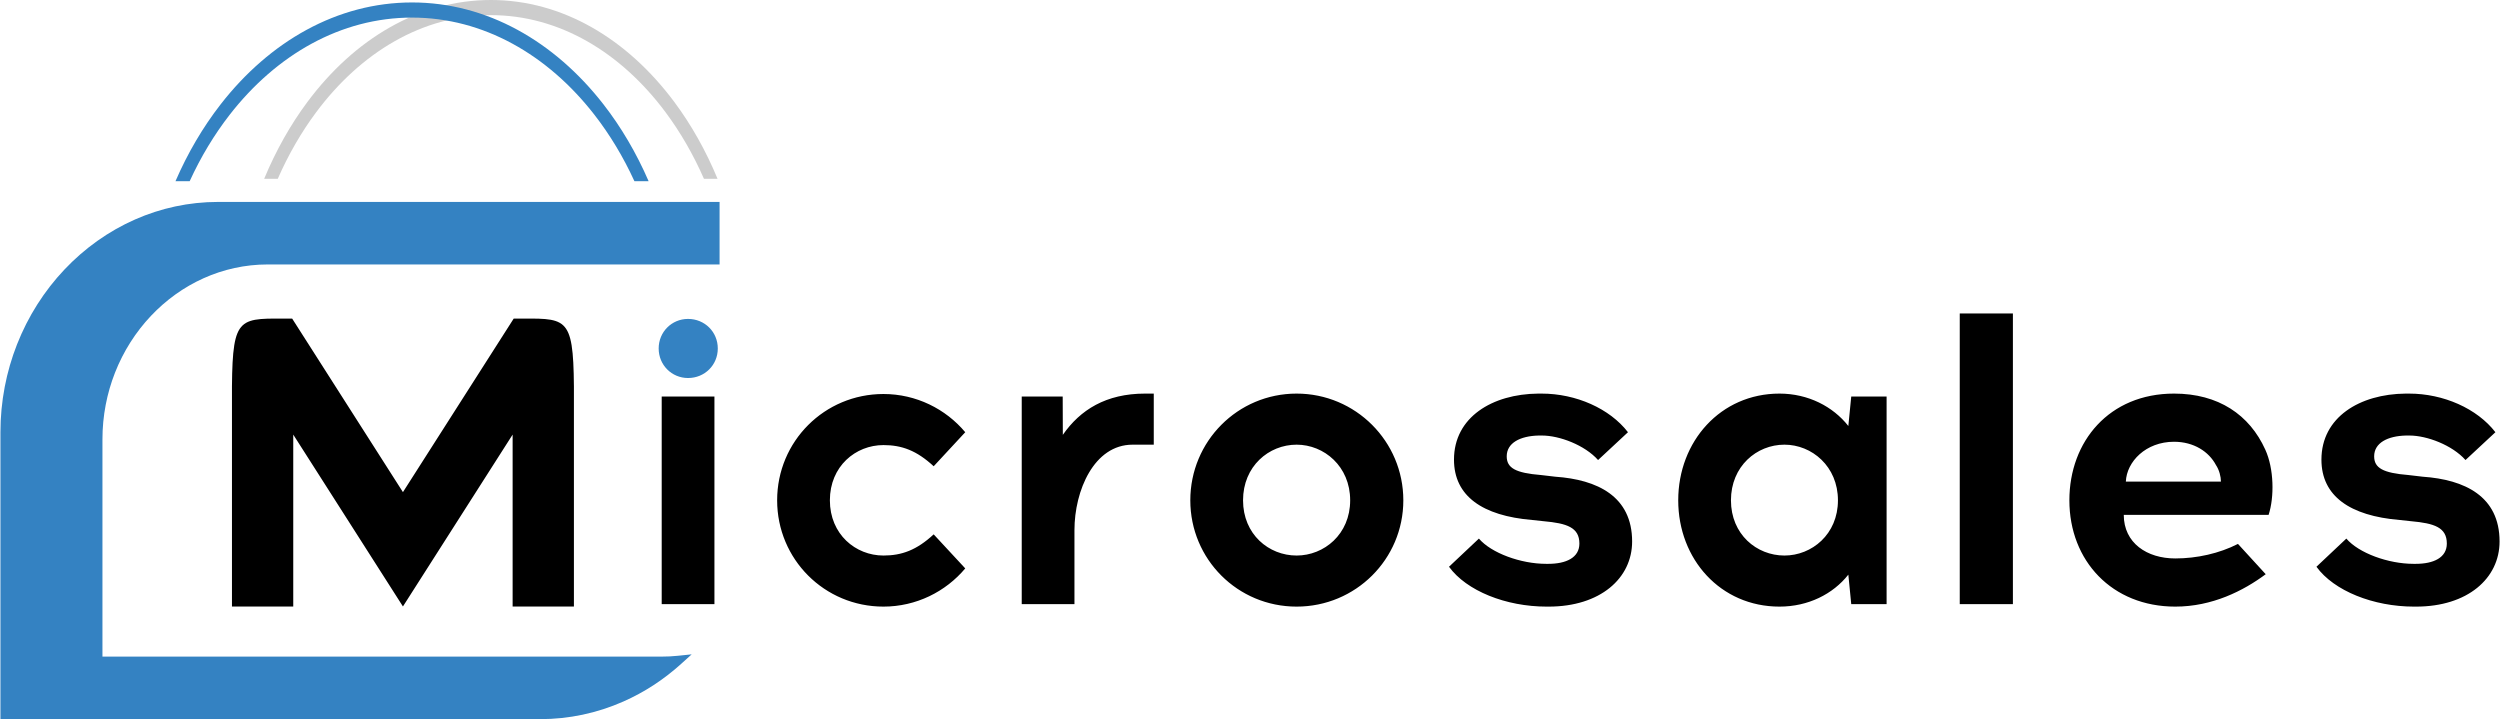 <?xml version="1.0" encoding="UTF-8"?>
<!DOCTYPE svg PUBLIC "-//W3C//DTD SVG 1.0//EN" "http://www.w3.org/TR/2001/REC-SVG-20010904/DTD/svg10.dtd">
<!-- Creator: CorelDRAW 2018 (64-Bit) -->
<svg xmlns="http://www.w3.org/2000/svg" xml:space="preserve" width="3532px" height="1016px" version="1.0" style="shape-rendering:geometricPrecision; text-rendering:geometricPrecision; image-rendering:optimizeQuality; fill-rule:evenodd; clip-rule:evenodd"
viewBox="0 0 3248.54 934.79"
 xmlns:xlink="http://www.w3.org/1999/xlink">
 <defs>
  <style type="text/css">
   <![CDATA[
    .fil2 {fill:black;fill-rule:nonzero}
    .fil1 {fill:#3482C2;fill-rule:nonzero}
    .fil0 {fill:#CCCCCC;fill-rule:nonzero}
   ]]>
  </style>
 </defs>
 <g id="Слой_x0020_1">
  <g id="_2120721253648">
   <path class="fil0" d="M637.48 0c93.11,0 177.41,50.62 238.4,132.46 22.02,29.54 40.99,63.15 56.25,99.92l-17.67 0c-13.88,-31.63 -30.69,-60.68 -49.9,-86.47 -58.12,-77.98 -138.41,-126.23 -227.08,-126.23 -88.66,0 -168.95,48.25 -227.07,126.23 -19.22,25.79 -36.02,54.84 -49.9,86.47l-17.68 0c15.27,-36.77 34.24,-70.38 56.25,-99.92 60.99,-81.84 145.29,-132.46 238.4,-132.46z"/>
   <path class="fil1" d="M282.99 262.47l602.78 0 49.02 0 0 81.29 -52.03 0 -535.33 0c-59.07,0 -112.79,25.58 -151.72,66.78 -19.85,21.01 -35.88,46.09 -46.79,73.88 -10.5,26.73 -16.32,56.03 -16.32,86.7l0 282.38 727.16 0c3.64,0 7.08,-0.09 10.32,-0.26 3.53,-0.18 7.05,-0.46 10.52,-0.82l17.92 -1.85 -13.7 12.39c-11.27,10.18 -23.25,19.44 -35.82,27.62 -12.46,8.11 -25.61,15.26 -39.3,21.31 -16.91,7.47 -34.64,13.26 -52.98,17.13 -17.89,3.78 -36.38,5.77 -55.26,5.77l-701.46 0 0 -372.83c0,-40.36 7.66,-78.96 21.52,-114.21 14.4,-36.64 35.49,-69.67 61.61,-97.31 26.11,-27.64 57.32,-49.97 91.94,-65.2 33.31,-14.67 69.79,-22.77 107.92,-22.77z"/>
   <path class="fil1" d="M535.04 3.19c97.18,0 185.16,50.62 248.81,132.46 22.98,29.54 42.78,63.15 58.71,99.92l-18.45 0c-14.48,-31.64 -32.02,-60.68 -52.08,-86.47 -60.66,-77.99 -144.45,-126.23 -236.99,-126.23 -92.54,0 -176.33,48.24 -236.99,126.23 -20.06,25.79 -37.6,54.83 -52.08,86.47l-18.45 0c15.93,-36.77 35.73,-70.38 58.71,-99.92 63.65,-81.84 151.63,-132.46 248.81,-132.46z"/>
   <path class="fil1" d="M893.78 491.38c21.66,0 38.68,-16.88 38.68,-38.41 0,-21.53 -17.02,-38.41 -38.68,-38.41 -21.15,0 -38.17,16.88 -38.17,38.41 0,21.53 17.02,38.41 38.17,38.41z"/>
   <path class="fil2" d="M523.2 639.71l-122.05 -191.21 -21.91 -34.32c-68.22,0 -77.49,-5.89 -78.29,88.15l0 286.07 79.67 0 0 -223.47 142.58 223.39 142.58 -223.39 0 223.47 79.67 0 0 -286.07c-0.8,-94.04 -10.07,-88.15 -78.29,-88.15l-21.91 34.32 -122.05 191.21zm336.35 145.57l68.55 0 0 -269.88 -68.55 0 0 269.88zm2267 -273.66c-59.91,0.54 -109.56,30.77 -109.56,85.82 0,47.59 37.24,73.05 101.46,78.45l15.12 1.62c30.23,2.7 46.42,8.1 46.42,29.06 0,18.35 -17.27,26.35 -40.48,26.35l-2.7 0c-32.92,0 -71.25,-13.94 -87.44,-32.83l-38.86 36.61c22.66,31.31 73.94,51.82 126.83,51.82l2.71 0c66.92,0 108.49,-36.71 108.49,-84.66 0,-58.83 -45.34,-80.42 -99.86,-84.2l-18.35 -2.15c-33.46,-2.71 -44.8,-9.18 -44.8,-24.38 0,-17.28 17.28,-26.45 41.56,-27l4.32 0c22.67,0 55.6,12.42 72.86,31.85l38.87 -36.16c-23.75,-30.77 -67.47,-50.2 -112.27,-50.2l-4.32 0zm-301.18 62.61c25.9,0 45.34,12.96 54.51,30.23 4.32,6.48 6.48,15.11 6.48,21.59l-123.61 0c1.08,-25.91 25.91,-51.82 62.62,-51.82zm0 -62.61c-84.2,0 -136.02,62.07 -136.02,138.72 0,78.81 55.59,138.18 137.64,138.18 48.03,0 88.52,-20.51 117.57,-42.11l-36.07 -39.4c-24.29,12.42 -53.44,18.9 -81.5,18.9 -36.71,0 -66.94,-19.97 -66.94,-56.68l188.29 0c7.55,-23.21 7.01,-59.91 -4.32,-84.74 -20.51,-45.34 -60.9,-72.87 -118.65,-72.87zm-278.52 273.66l69.09 0 0 -377.84 -69.09 0 0 377.84zm-227.87 -63.15c-36.16,0 -69.54,-27.53 -69.54,-71.79 0,-44.26 33.38,-72.33 69.54,-72.33 35.53,0 69.54,28.07 69.54,72.33 0,44.26 -34.01,71.79 -69.54,71.79zm132.78 63.15l0 -269.88 -45.96 0 -3.78 38.33c-19.98,-25.37 -52.27,-42.11 -89.52,-42.11 -76.55,0 -131.6,62.07 -131.6,138.72 0,76.65 55.05,138.18 131.6,138.18 37.25,0 69.54,-16.2 89.52,-41.56l3.78 38.32 45.96 0zm-452.76 -273.66c-59.92,0.54 -109.58,30.77 -109.58,85.82 0,47.59 37.24,73.05 101.48,78.45l15.11 1.62c30.22,2.7 46.42,8.1 46.42,29.06 0,18.35 -17.27,26.35 -40.48,26.35l-2.7 0c-32.93,0 -71.25,-13.94 -87.44,-32.83l-38.86 36.61c22.67,31.31 73.94,51.82 126.84,51.82l2.7 0c66.93,0 108.49,-36.71 108.49,-84.66 0,-58.83 -45.34,-80.42 -99.86,-84.2l-18.34 -2.15c-33.48,-2.71 -44.81,-9.18 -44.81,-24.38 0,-17.28 17.28,-26.45 41.57,-27l4.31 0c22.67,0 55.6,12.42 72.87,31.85l38.86 -36.16c-23.74,-30.77 -67.47,-50.2 -112.27,-50.2l-4.31 0zm-314.15 66.39c35.62,0 69.62,28.07 69.62,72.33 0,44.26 -34,71.79 -69.62,71.79 -36.17,0 -69.63,-27.53 -69.63,-71.79 0,-44.26 33.46,-72.33 69.63,-72.33zm0 -66.39c-76.64,0 -138.18,62.07 -138.18,138.72 0,76.65 61.54,138.18 138.18,138.18 76.64,0 138.72,-61.53 138.72,-138.18 0,-76.65 -62.08,-138.72 -138.72,-138.72zm-185.68 66.39l0 -66.39 -11.33 0c-50.74,0 -84.28,21.12 -106.88,53.64l-0.17 -49.86 -53.26 0 0 269.88 68.54 0 0 -96.16c0,-51.28 25.38,-111.11 75.57,-111.11l27.53 0zm-351.39 -65.85c-76.64,0 -138.17,61.53 -138.17,138.18 0,76.65 61.53,138.18 138.17,138.18 42.64,0 80.97,-19.43 106.34,-49.66l-41.03 -44.26c-22.13,20.51 -41.55,27.53 -65.31,27.53 -36.16,0 -69.62,-27.53 -69.62,-71.79 0,-44.26 33.46,-71.79 69.62,-71.79 23.76,0 43.18,7.02 65.31,27.53l41.03 -44.26c-25.37,-30.22 -63.7,-49.66 -106.34,-49.66z"/>
  </g>
 </g>
</svg>
